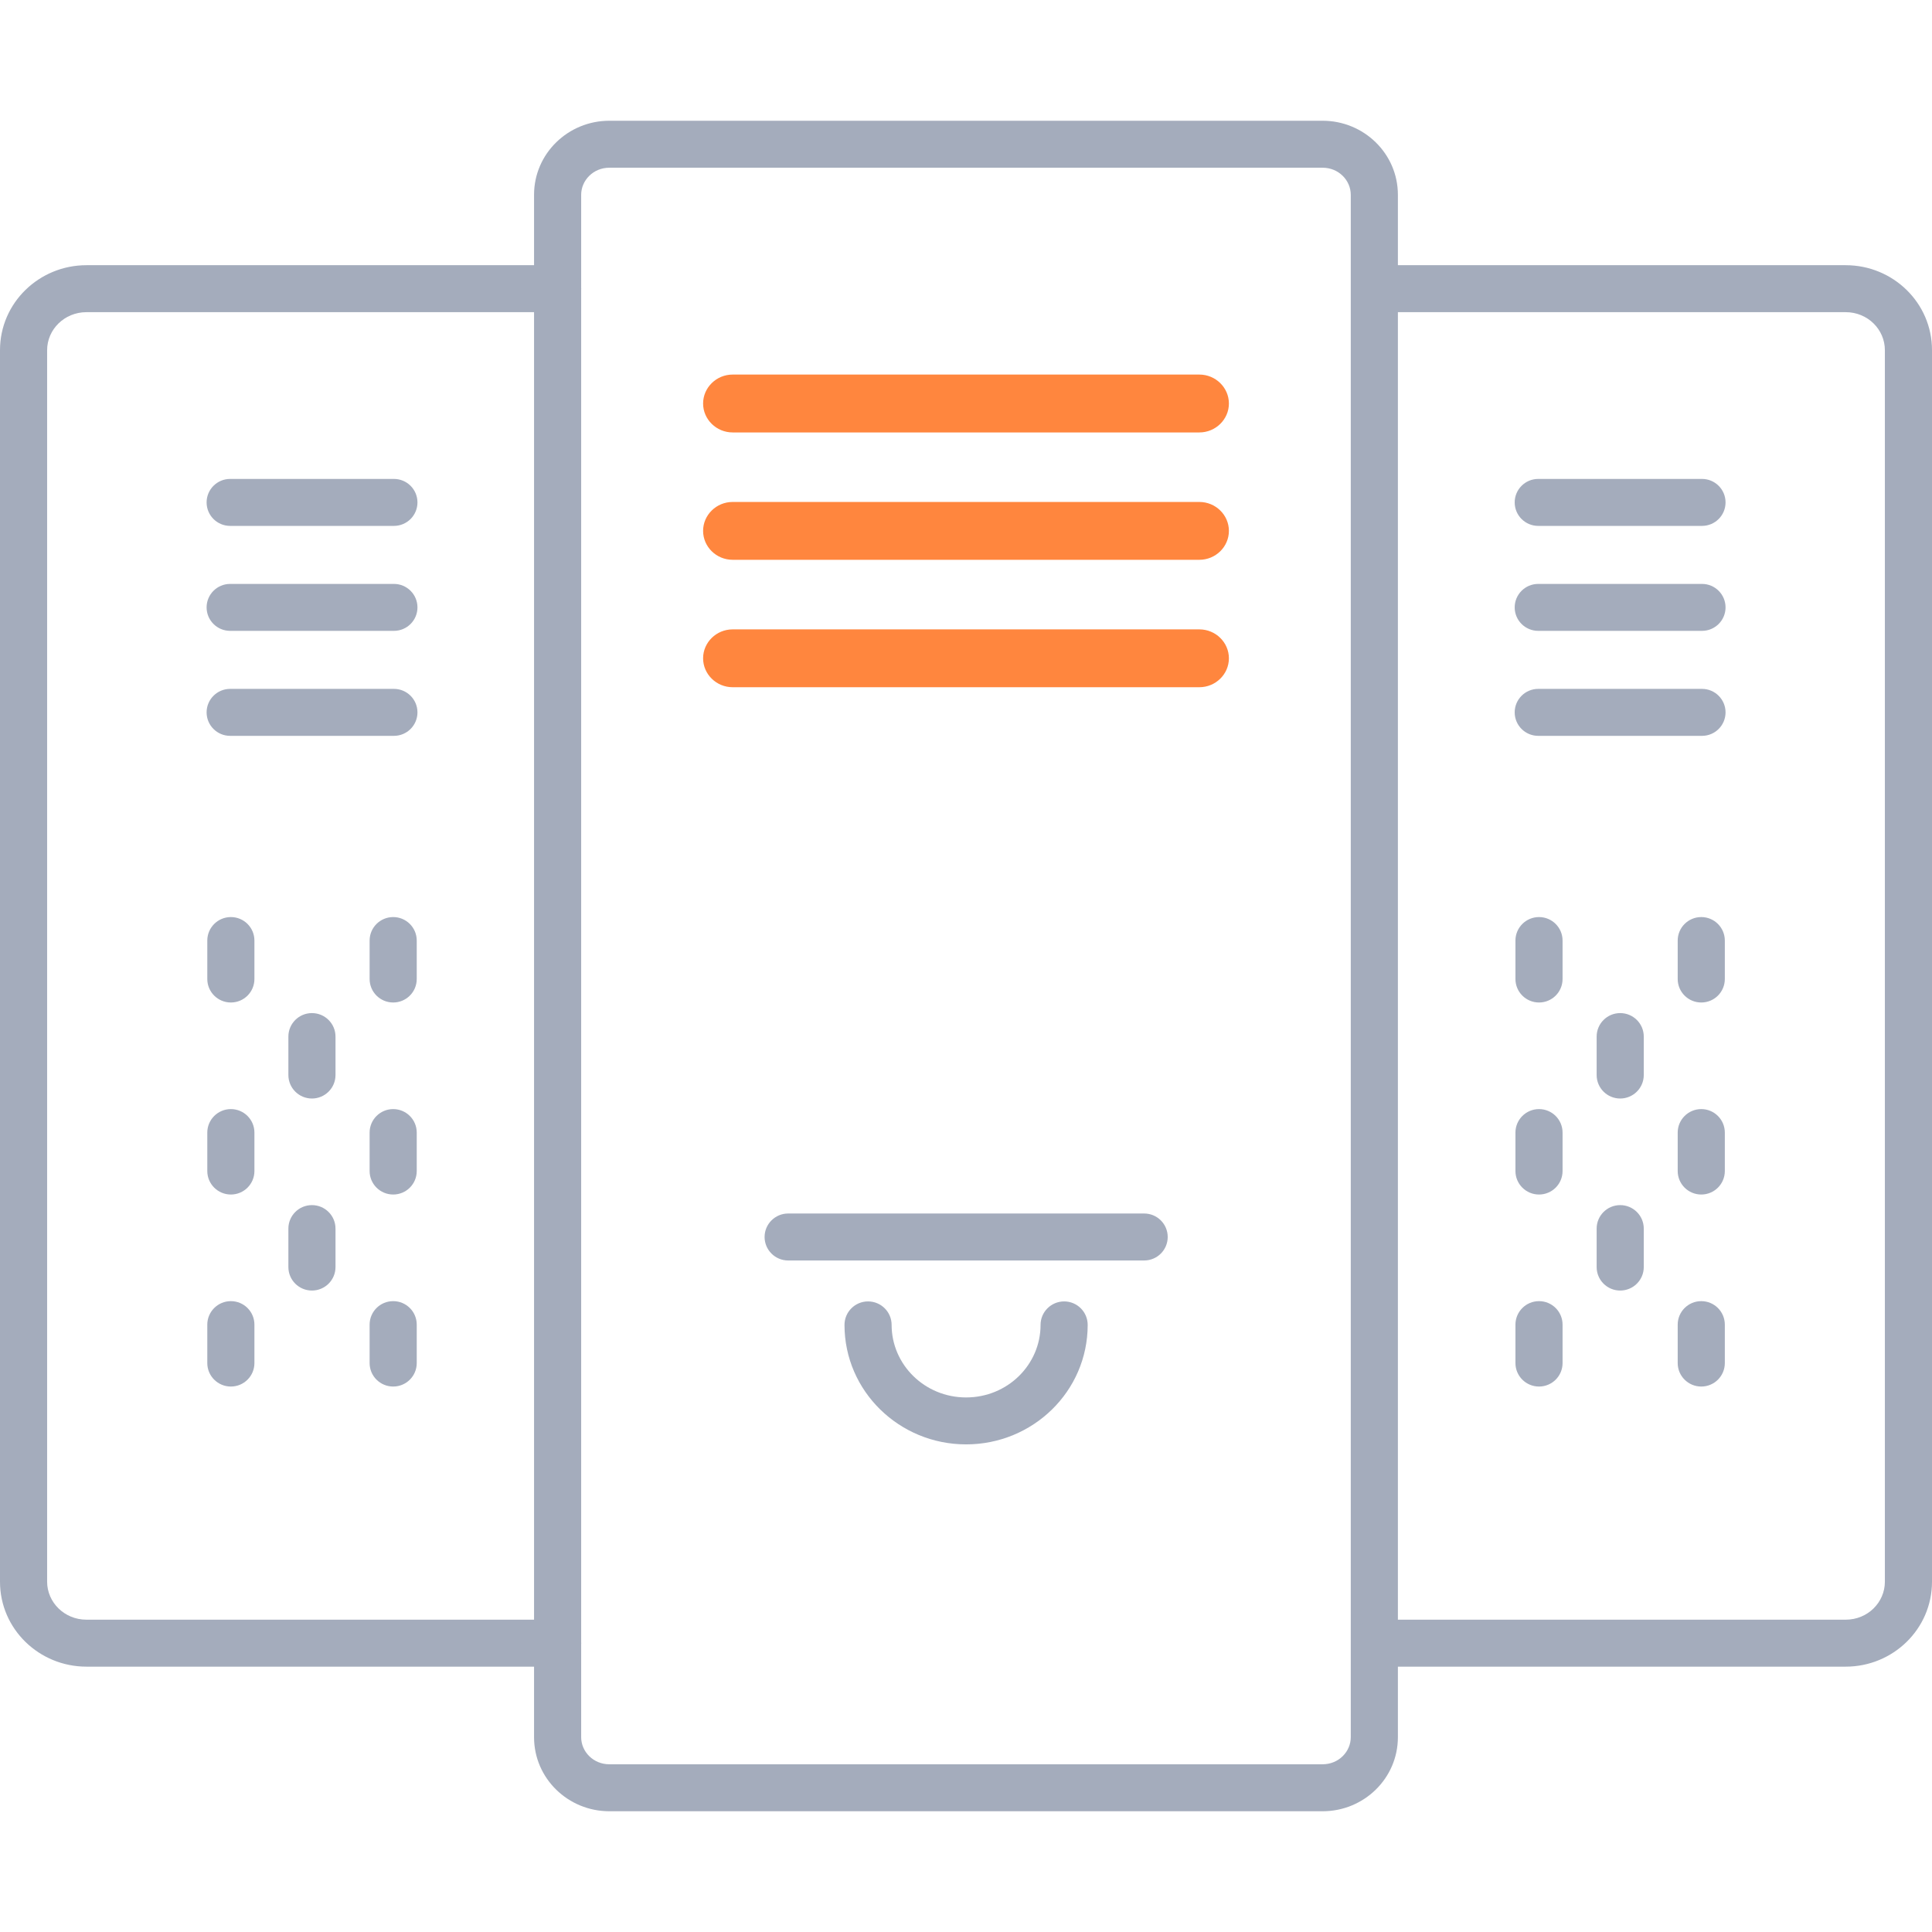 <svg width="64" height="64" viewBox="0 0 64 64" fill="none" xmlns="http://www.w3.org/2000/svg">
<g clip-path="url(#clip0_4212_5507)">
<g clip-path="url(#clip1_4212_5507)">
<path fill-rule="evenodd" clip-rule="evenodd" d="M56.357 30.379C56.788 30.379 57.137 30.727 57.137 31.157V32.431C57.137 32.861 56.788 33.209 56.357 33.209C55.926 33.209 55.576 32.861 55.576 32.431V31.157C55.576 30.727 55.926 30.379 56.357 30.379Z" fill="#A4ACBC"/>
<path fill-rule="evenodd" clip-rule="evenodd" d="M50.982 30.379C51.413 30.379 51.762 30.727 51.762 31.157V32.431C51.762 32.861 51.413 33.209 50.982 33.209C50.551 33.209 50.201 32.861 50.201 32.431V31.157C50.201 30.727 50.551 30.379 50.982 30.379Z" fill="#A4ACBC"/>
<path fill-rule="evenodd" clip-rule="evenodd" d="M53.671 33.56C54.102 33.56 54.452 33.908 54.452 34.338V35.612C54.452 36.041 54.102 36.39 53.671 36.39C53.24 36.39 52.891 36.041 52.891 35.612V34.338C52.891 33.908 53.24 33.56 53.671 33.56Z" fill="#A4ACBC"/>
<path fill-rule="evenodd" clip-rule="evenodd" d="M56.357 36.74C56.788 36.74 57.137 37.089 57.137 37.518V38.792C57.137 39.222 56.788 39.57 56.357 39.57C55.926 39.57 55.576 39.222 55.576 38.792V37.518C55.576 37.089 55.926 36.74 56.357 36.74Z" fill="#A4ACBC"/>
<path fill-rule="evenodd" clip-rule="evenodd" d="M50.982 36.74C51.413 36.74 51.762 37.089 51.762 37.518V38.792C51.762 39.222 51.413 39.57 50.982 39.57C50.551 39.57 50.201 39.222 50.201 38.792V37.518C50.201 37.089 50.551 36.74 50.982 36.74Z" fill="#A4ACBC"/>
<path fill-rule="evenodd" clip-rule="evenodd" d="M53.671 39.921C54.102 39.921 54.452 40.269 54.452 40.699V41.973C54.452 42.403 54.102 42.751 53.671 42.751C53.24 42.751 52.891 42.403 52.891 41.973V40.699C52.891 40.269 53.24 39.921 53.671 39.921Z" fill="#A4ACBC"/>
<path fill-rule="evenodd" clip-rule="evenodd" d="M56.357 43.102C56.788 43.102 57.137 43.45 57.137 43.88V45.154C57.137 45.583 56.788 45.931 56.357 45.931C55.926 45.931 55.576 45.583 55.576 45.154V43.88C55.576 43.45 55.926 43.102 56.357 43.102Z" fill="#A4ACBC"/>
<path fill-rule="evenodd" clip-rule="evenodd" d="M50.982 43.102C51.413 43.102 51.762 43.45 51.762 43.88V45.154C51.762 45.583 51.413 45.931 50.982 45.931C50.551 45.931 50.201 45.583 50.201 45.154V43.88C50.201 43.45 50.551 43.102 50.982 43.102Z" fill="#A4ACBC"/>
<path fill-rule="evenodd" clip-rule="evenodd" d="M20.184 5.556C19.657 5.556 19.252 5.971 19.252 6.454V57.546C19.252 58.029 19.657 58.444 20.184 58.444H43.814C44.342 58.444 44.746 58.029 44.746 57.546V6.454C44.746 5.971 44.342 5.556 43.814 5.556H20.184ZM17.691 6.454C17.691 5.086 18.82 4 20.184 4H43.814C45.178 4 46.307 5.086 46.307 6.454V57.546C46.307 58.914 45.178 60 43.814 60H20.184C18.82 60 17.691 58.914 17.691 57.546V6.454Z" fill="#A4ACBC"/>
<path d="M39.731 14.325H24.269C23.731 14.325 23.291 13.893 23.291 13.367C23.291 12.84 23.731 12.408 24.269 12.408H39.731C40.269 12.408 40.709 12.84 40.709 13.367C40.709 13.893 40.269 14.325 39.731 14.325Z" fill="#FF863E"/>
<path d="M39.731 18.544H24.269C23.731 18.544 23.291 18.113 23.291 17.586C23.291 17.059 23.731 16.628 24.269 16.628H39.731C40.269 16.628 40.709 17.059 40.709 17.586C40.709 18.113 40.269 18.544 39.731 18.544Z" fill="#FF863E"/>
<path d="M39.731 22.765H24.269C23.731 22.765 23.291 22.334 23.291 21.807C23.291 21.28 23.731 20.849 24.269 20.849H39.731C40.269 20.849 40.709 21.28 40.709 21.807C40.709 22.334 40.269 22.765 39.731 22.765Z" fill="#FF863E"/>
<path fill-rule="evenodd" clip-rule="evenodd" d="M25.328 40.977C25.328 40.547 25.678 40.199 26.109 40.199H37.902C38.333 40.199 38.682 40.547 38.682 40.977C38.682 41.406 38.333 41.755 37.902 41.755H26.109C25.678 41.755 25.328 41.406 25.328 40.977Z" fill="#A4ACBC"/>
<path fill-rule="evenodd" clip-rule="evenodd" d="M28.755 43.111C29.186 43.111 29.536 43.46 29.536 43.889C29.536 45.201 30.627 46.292 32.003 46.292C33.38 46.292 34.47 45.205 34.47 43.889C34.47 43.46 34.82 43.111 35.251 43.111C35.682 43.111 36.031 43.46 36.031 43.889C36.031 46.089 34.216 47.847 32.003 47.847C29.789 47.847 27.975 46.084 27.975 43.889C27.975 43.46 28.324 43.111 28.755 43.111Z" fill="#A4ACBC"/>
<path fill-rule="evenodd" clip-rule="evenodd" d="M44.752 9.563C44.752 9.134 45.101 8.785 45.532 8.785H61.141C62.709 8.785 64 10.031 64 11.599V52.396C64 53.964 62.709 55.21 61.141 55.21H45.532C45.101 55.21 44.752 54.862 44.752 54.432C44.752 54.003 45.101 53.654 45.532 53.654H61.141C61.872 53.654 62.439 53.08 62.439 52.396V11.599C62.439 10.916 61.872 10.341 61.141 10.341H45.532C45.101 10.341 44.752 9.993 44.752 9.563Z" fill="#A4ACBC"/>
<path fill-rule="evenodd" clip-rule="evenodd" d="M50.176 16.643C50.176 16.213 50.525 15.865 50.956 15.865H56.381C56.812 15.865 57.161 16.213 57.161 16.643C57.161 17.073 56.812 17.421 56.381 17.421H50.956C50.525 17.421 50.176 17.073 50.176 16.643Z" fill="#A4ACBC"/>
<path fill-rule="evenodd" clip-rule="evenodd" d="M50.176 20.121C50.176 19.691 50.525 19.343 50.956 19.343H56.381C56.812 19.343 57.161 19.691 57.161 20.121C57.161 20.55 56.812 20.898 56.381 20.898H50.956C50.525 20.898 50.176 20.55 50.176 20.121Z" fill="#A4ACBC"/>
<path fill-rule="evenodd" clip-rule="evenodd" d="M50.176 23.598C50.176 23.169 50.525 22.82 50.956 22.82H56.381C56.812 22.82 57.161 23.169 57.161 23.598C57.161 24.028 56.812 24.376 56.381 24.376H50.956C50.525 24.376 50.176 24.028 50.176 23.598Z" fill="#A4ACBC"/>
<path fill-rule="evenodd" clip-rule="evenodd" d="M7.648 30.379C8.079 30.379 8.428 30.727 8.428 31.157V32.431C8.428 32.861 8.079 33.209 7.648 33.209C7.217 33.209 6.867 32.861 6.867 32.431V31.157C6.867 30.727 7.217 30.379 7.648 30.379Z" fill="#A4ACBC"/>
<path fill-rule="evenodd" clip-rule="evenodd" d="M13.025 30.379C13.456 30.379 13.805 30.727 13.805 31.157V32.431C13.805 32.861 13.456 33.209 13.025 33.209C12.594 33.209 12.244 32.861 12.244 32.431V31.157C12.244 30.727 12.594 30.379 13.025 30.379Z" fill="#A4ACBC"/>
<path fill-rule="evenodd" clip-rule="evenodd" d="M10.333 33.56C10.764 33.56 11.114 33.908 11.114 34.338V35.612C11.114 36.041 10.764 36.39 10.333 36.39C9.902 36.39 9.553 36.041 9.553 35.612V34.338C9.553 33.908 9.902 33.56 10.333 33.56Z" fill="#A4ACBC"/>
<path fill-rule="evenodd" clip-rule="evenodd" d="M7.648 36.74C8.079 36.74 8.428 37.089 8.428 37.518V38.792C8.428 39.222 8.079 39.57 7.648 39.57C7.217 39.57 6.867 39.222 6.867 38.792V37.518C6.867 37.089 7.217 36.74 7.648 36.74Z" fill="#A4ACBC"/>
<path fill-rule="evenodd" clip-rule="evenodd" d="M13.025 36.74C13.456 36.74 13.805 37.089 13.805 37.518V38.792C13.805 39.222 13.456 39.57 13.025 39.57C12.594 39.57 12.244 39.222 12.244 38.792V37.518C12.244 37.089 12.594 36.74 13.025 36.74Z" fill="#A4ACBC"/>
<path fill-rule="evenodd" clip-rule="evenodd" d="M10.333 39.921C10.764 39.921 11.114 40.269 11.114 40.699V41.973C11.114 42.403 10.764 42.751 10.333 42.751C9.902 42.751 9.553 42.403 9.553 41.973V40.699C9.553 40.269 9.902 39.921 10.333 39.921Z" fill="#A4ACBC"/>
<path fill-rule="evenodd" clip-rule="evenodd" d="M7.648 43.102C8.079 43.102 8.428 43.45 8.428 43.88V45.154C8.428 45.583 8.079 45.931 7.648 45.931C7.217 45.931 6.867 45.583 6.867 45.154V43.88C6.867 43.45 7.217 43.102 7.648 43.102Z" fill="#A4ACBC"/>
<path fill-rule="evenodd" clip-rule="evenodd" d="M13.025 43.102C13.456 43.102 13.805 43.45 13.805 43.88V45.154C13.805 45.583 13.456 45.931 13.025 45.931C12.594 45.931 12.244 45.583 12.244 45.154V43.88C12.244 43.45 12.594 43.102 13.025 43.102Z" fill="#A4ACBC"/>
<path fill-rule="evenodd" clip-rule="evenodd" d="M0 11.599C0 10.029 1.299 8.785 2.864 8.785H18.473C18.904 8.785 19.253 9.134 19.253 9.563C19.253 9.993 18.904 10.341 18.473 10.341H2.864C2.131 10.341 1.561 10.918 1.561 11.599V52.396C1.561 53.077 2.131 53.654 2.864 53.654H18.473C18.904 53.654 19.253 54.003 19.253 54.432C19.253 54.862 18.904 55.21 18.473 55.21H2.864C1.299 55.21 0 53.967 0 52.396V11.599Z" fill="#A4ACBC"/>
<path fill-rule="evenodd" clip-rule="evenodd" d="M6.844 16.643C6.844 16.213 7.193 15.865 7.624 15.865H13.049C13.48 15.865 13.829 16.213 13.829 16.643C13.829 17.073 13.48 17.421 13.049 17.421H7.624C7.193 17.421 6.844 17.073 6.844 16.643Z" fill="#A4ACBC"/>
<path fill-rule="evenodd" clip-rule="evenodd" d="M6.844 20.121C6.844 19.691 7.193 19.343 7.624 19.343H13.049C13.48 19.343 13.829 19.691 13.829 20.121C13.829 20.55 13.48 20.898 13.049 20.898H7.624C7.193 20.898 6.844 20.55 6.844 20.121Z" fill="#A4ACBC"/>
<path fill-rule="evenodd" clip-rule="evenodd" d="M6.844 23.598C6.844 23.169 7.193 22.82 7.624 22.82H13.049C13.48 22.82 13.829 23.169 13.829 23.598C13.829 24.028 13.48 24.376 13.049 24.376H7.624C7.193 24.376 6.844 24.028 6.844 23.598Z" fill="#A4ACBC"/>
</g>
</g>
<defs>
<clipPath id="clip0_4212_5507">
<rect width="64" height="64" fill="white"/>
</clipPath>
<clipPath id="clip1_4212_5507">
<rect width="64" height="64" fill="white"/>
</clipPath>
</defs>
</svg>
